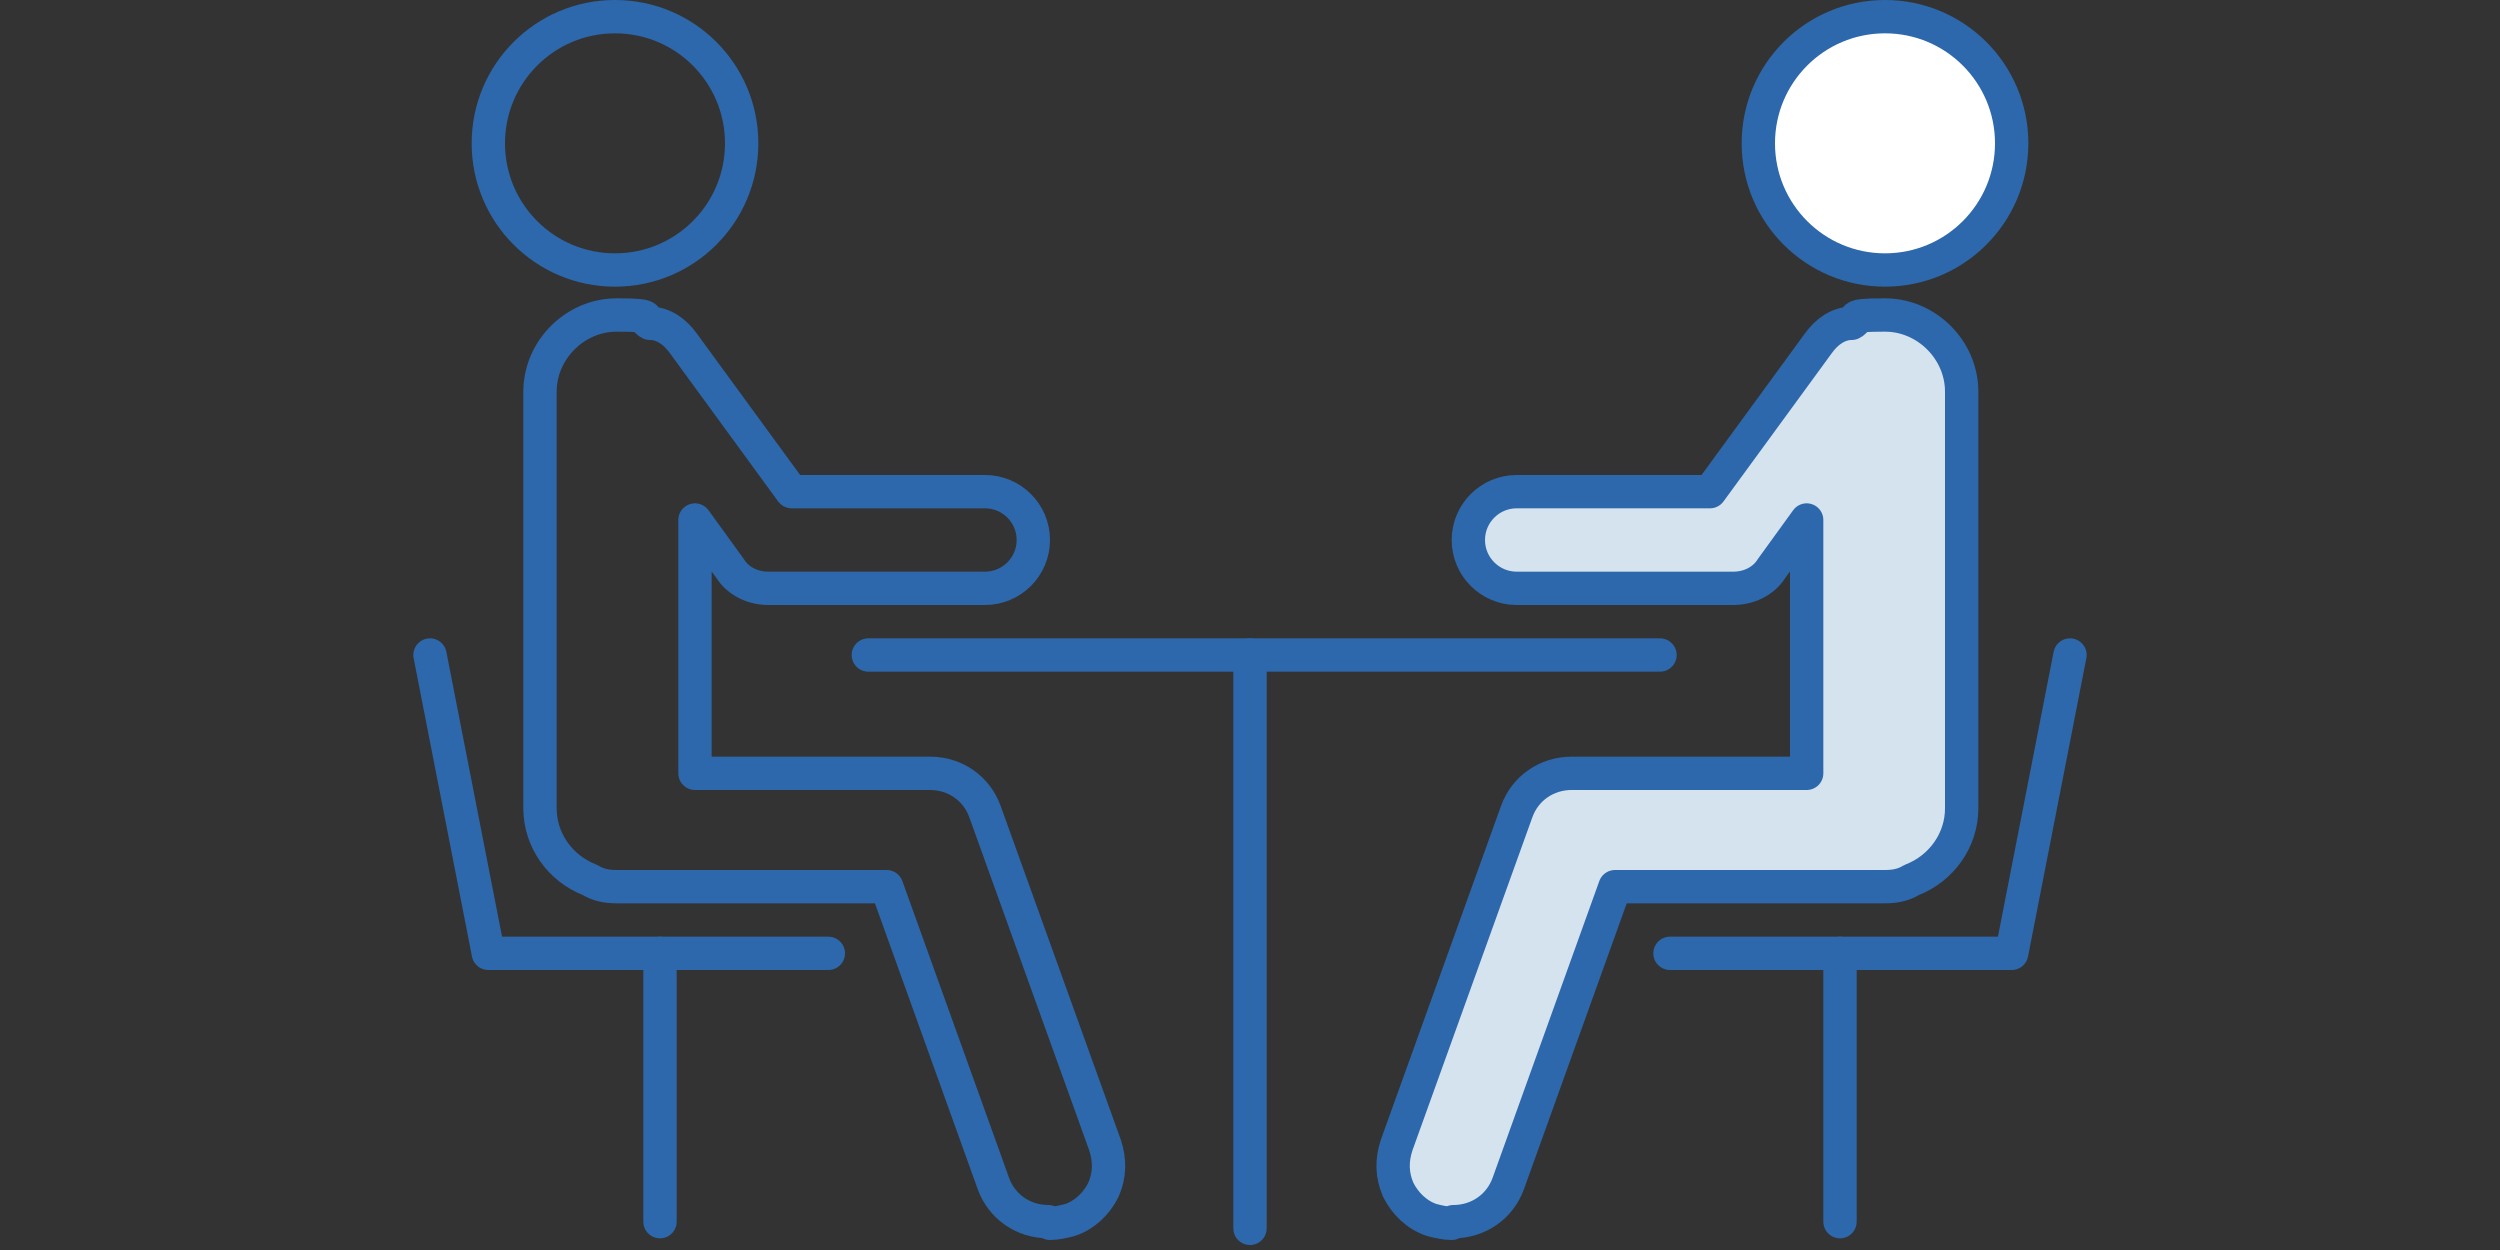 <?xml version="1.0" encoding="UTF-8"?>
<svg id="_レイヤー_1" data-name="レイヤー_1" xmlns="http://www.w3.org/2000/svg" version="1.1" viewBox="0 0 150 75">
  <rect x="0" y="0" width="150" height="75" fill="#333333" stroke="none"/>
  <!-- Generator: Adobe Illustrator 29.6.1, SVG Export Plug-In . SVG Version: 2.1.1 Build 9)  -->
  <defs>
    <style>
      .st0 {
        fill: #d5e3ef;
      }

      .st0, .st1, .st2 {
        stroke: #2d68ac;
        stroke-linecap: round;
        stroke-linejoin: round;
        stroke-width: 2px;
      }

      .st1 {
        fill: #fff;
      }

      .st2 {
        fill: none;
      }
    </style>
  </defs>
  <path class="st2" d="M62.9,73.3c-1.5,0-2.8-.9-3.3-2.3l-6.4-17.8h-16.2c-.6,0-1.1-.1-1.6-.4-1.8-.7-3-2.4-3-4.3v-25c0-2.5,2.1-4.6,4.6-4.6s1.4.2,2,.5c.8,0,1.5.5,2,1.2l6.5,8.9h11.6c1.6,0,2.9,1.3,2.9,2.9s-1.3,2.9-2.9,2.9h-13c-.9,0-1.8-.4-2.3-1.2l-2.1-2.9v15.2h14.1c1.5,0,2.8.9,3.3,2.3l7.2,20c.3.9.3,1.8-.1,2.7-.4.8-1.1,1.5-2,1.8-.4.1-.8.2-1.2.2h0Z"/>
  <path class="st2" d="M36.9,16.2c-4.2,0-7.6-3.4-7.6-7.6s3.4-7.6,7.6-7.6,7.6,3.4,7.6,7.6-3.4,7.6-7.6,7.6Z"/>
  <path class="st2" d="M25.8,39.3l3.5,17.9h20.4"/>
  <path class="st2" d="M39.6,57.2v16.1"/>
  <path class="st0" d="M87.2,73.3c1.5,0,2.8-.9,3.3-2.3l6.4-17.8h16.2c.6,0,1.1-.1,1.6-.4,1.8-.7,3-2.4,3-4.3v-25c0-2.5-2.1-4.6-4.6-4.6s-1.4.2-2,.5c-.8,0-1.5.5-2,1.2l-6.5,8.9h-11.6c-1.6,0-2.9,1.3-2.9,2.9s1.3,2.9,2.9,2.9h13c.9,0,1.8-.4,2.3-1.2l2.1-2.9v15.2h-14.1c-1.5,0-2.8.9-3.3,2.3l-7.2,20c-.3.9-.3,1.8.1,2.7.4.8,1.1,1.5,2,1.8.4.1.8.2,1.2.2h0Z"/>
  <path class="st1" d="M113.1,16.2c4.2,0,7.6-3.4,7.6-7.6s-3.4-7.6-7.6-7.6-7.6,3.4-7.6,7.6,3.4,7.6,7.6,7.6Z"/>
  <path class="st2" d="M124.2,39.3l-3.5,17.9h-20.5"/>
  <path class="st2" d="M110.4,57.2v16.1"/>
  <path class="st2" d="M52.1,39.3h47.5"/>
  <path class="st2" d="M75,39.3v34.4"/>
</svg>